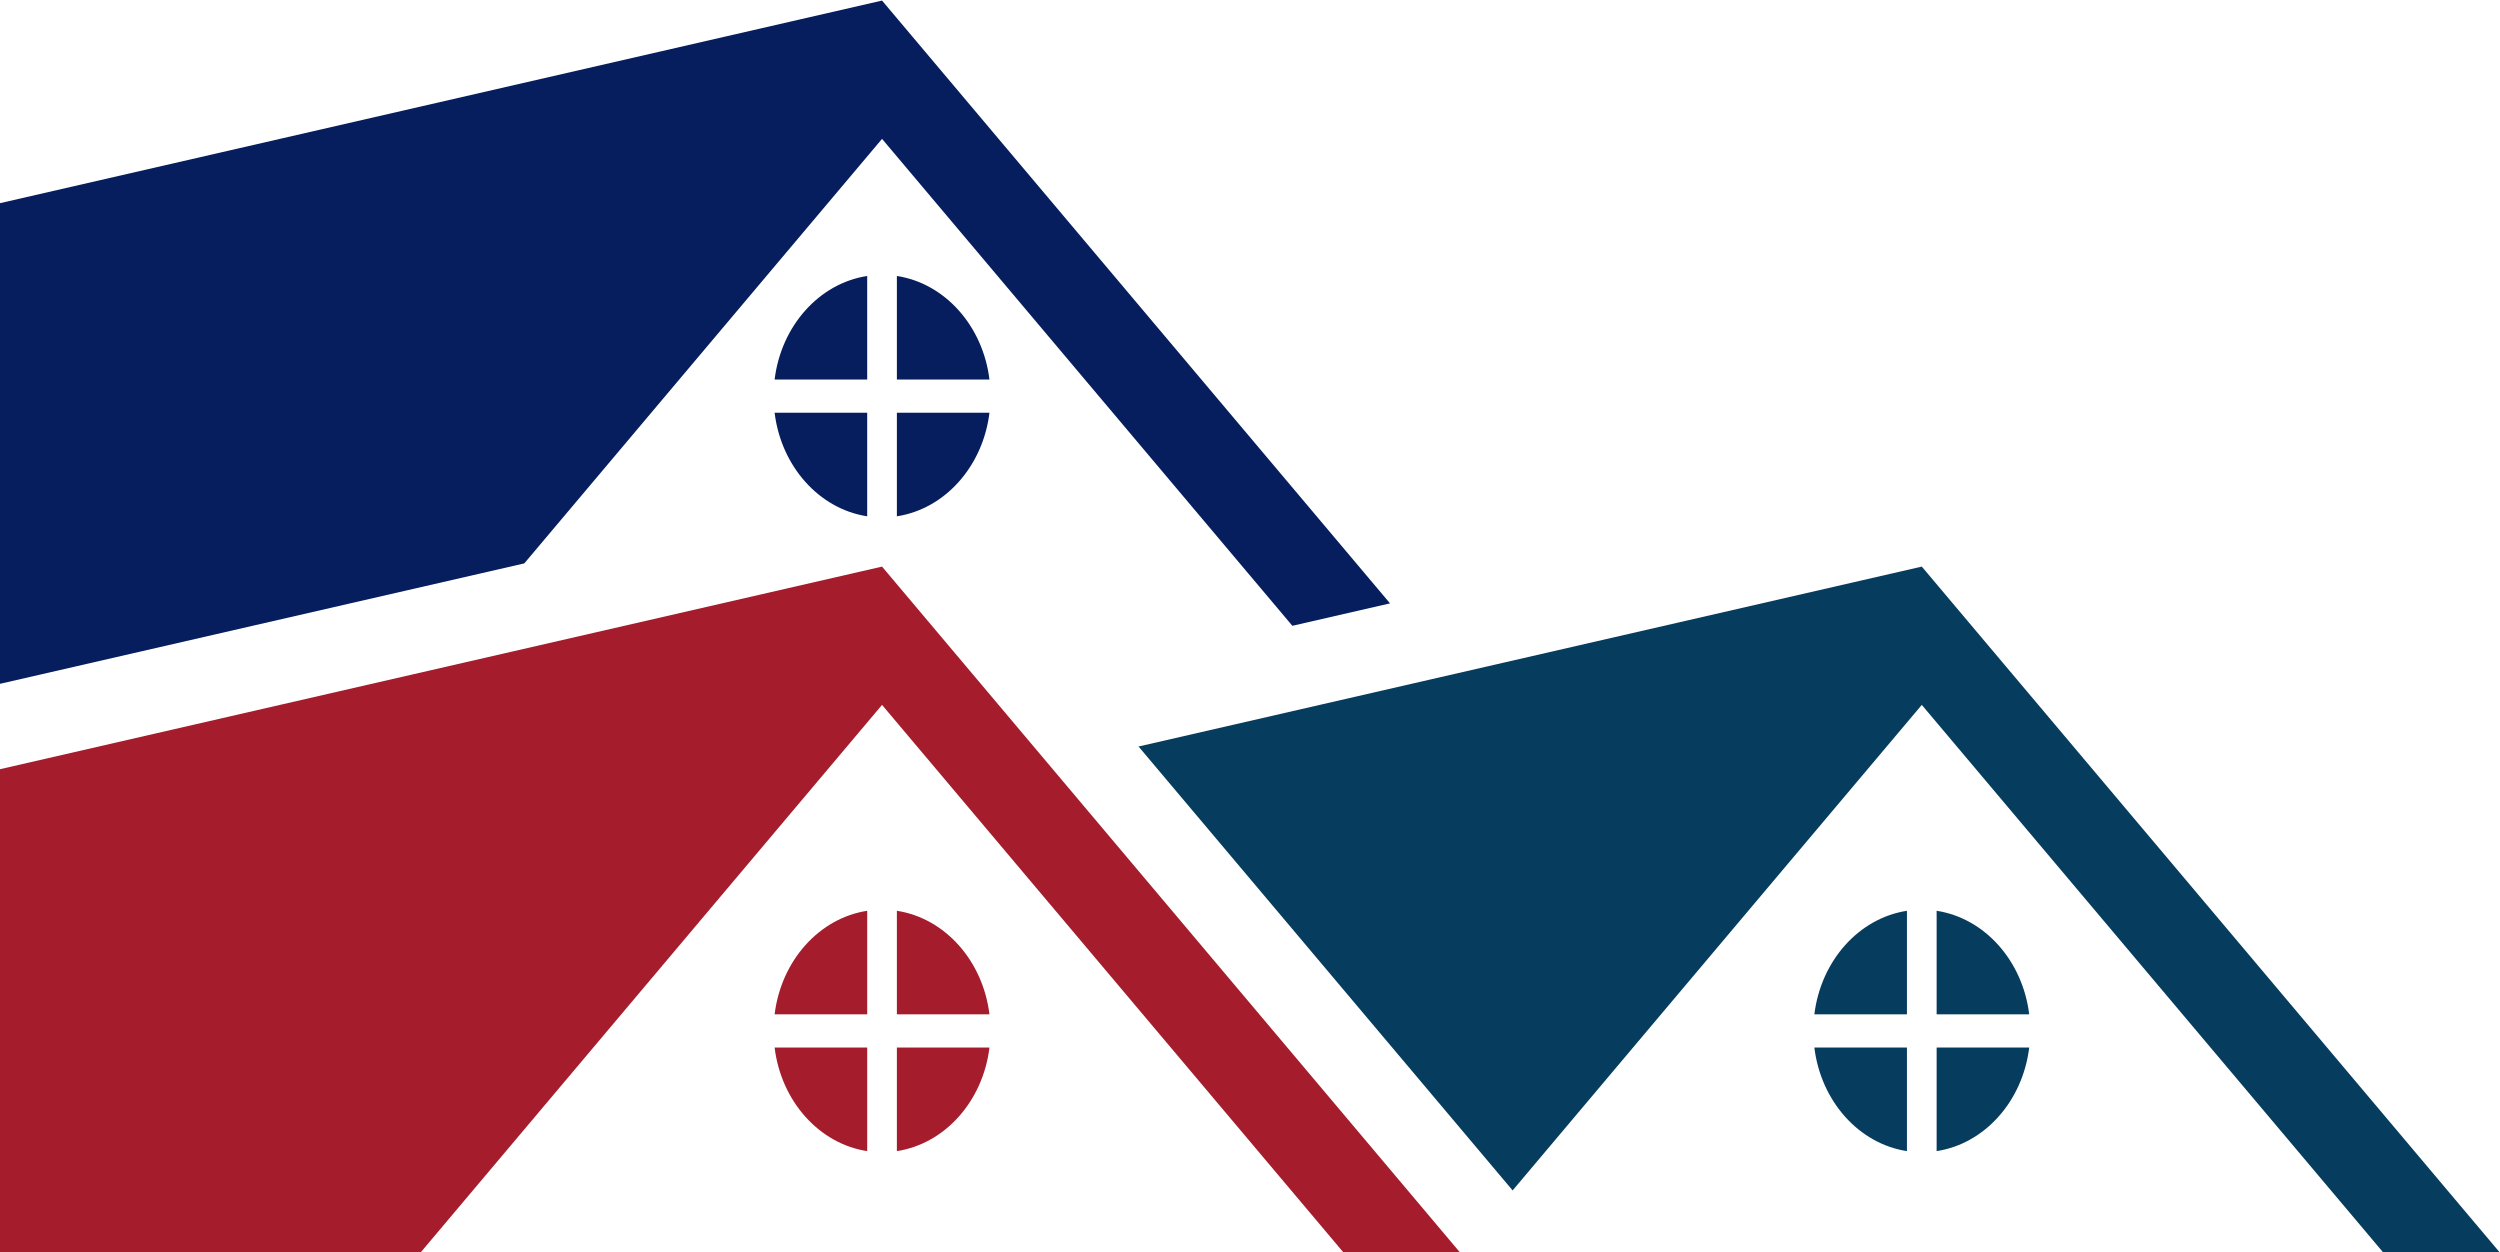 <?xml version="1.0" encoding="UTF-8" standalone="no"?>
<!-- Created with Inkscape (http://www.inkscape.org/) -->

<svg
   version="1.1"
   id="svg3805"
   width="1972.621"
   height="988.225"
   viewBox="0 0 1972.621 988.225"
   sodipodi:docname="LOGO.svg"
   inkscape:version="1.2.2 (b0a8486541, 2022-12-01)"
   xmlns:inkscape="http://www.inkscape.org/namespaces/inkscape"
   xmlns:sodipodi="http://sodipodi.sourceforge.net/DTD/sodipodi-0.dtd"
   xmlns="http://www.w3.org/2000/svg"
   xmlns:svg="http://www.w3.org/2000/svg">
  <defs
     id="defs3809" />
  <sodipodi:namedview
     id="namedview3807"
     pagecolor="#ffffff"
     bordercolor="#666666"
     borderopacity="1.0"
     inkscape:showpageshadow="2"
     inkscape:pageopacity="0.0"
     inkscape:pagecheckerboard="0"
     inkscape:deskcolor="#d1d1d1"
     showgrid="false"
     inkscape:zoom="0.33758485"
     inkscape:cx="731.66791"
     inkscape:cy="171.80866"
     inkscape:window-width="1920"
     inkscape:window-height="1011"
     inkscape:window-x="0"
     inkscape:window-y="32"
     inkscape:window-maximized="1"
     inkscape:current-layer="g3815">
    <inkscape:page
       x="0"
       y="0"
       id="page3811"
       width="1972.621"
       height="988.225" />
  </sodipodi:namedview>
  <g
     id="g3813"
     inkscape:groupmode="layer"
     inkscape:label="Page 1"
     transform="matrix(1.333,0,0,-1.333,-3.201,1757.373)">
    <g
       id="g3815"
       transform="scale(0.1)">
      <g
         id="g6573"
         transform="matrix(0.894,0,0,1,2.549,0)">
        <path
           d="m 7562.5,8764.77 5186,1064.97 3828.1,-4061.13 h -771.7 L 12748.5,9011.05 10039.4,6137.03 7562.5,8764.77"
           style="fill:#063d5e;fill-opacity:1;fill-rule:nonzero;stroke:none"
           id="path3863" />
        <path
           d="m 12650.2,7179.26 h -613 c 43.6,317.96 295.1,569.51 613,613.05 v -613.05"
           style="fill:#063d5e;fill-opacity:1;fill-rule:nonzero;stroke:none"
           id="path3865" />
        <path
           d="m 12846.8,7179.26 v 613.05 c 317.9,-43.54 569.5,-295.09 613,-613.05 h -613"
           style="fill:#063d5e;fill-opacity:1;fill-rule:nonzero;stroke:none"
           id="path3867" />
        <path
           d="m 12846.8,6982.72 h 613 c -43.5,-317.96 -295.1,-569.48 -613,-613.02 v 613.02"
           style="fill:#063d5e;fill-opacity:1;fill-rule:nonzero;stroke:none"
           id="path3869" />
        <path
           d="M 12650.2,6982.72 V 6369.7 c -317.9,43.54 -569.4,295.06 -613,613.02 h 613"
           style="fill:#063d5e;fill-opacity:1;fill-rule:nonzero;stroke:none"
           id="path3871" />
        <path
           d="M 5864.14,9829.74 9692.17,5768.61 H 8920.48 L 5864.14,9011.05 2807.8,5768.61 H 24.004 V 8630.48 L 5864.14,9829.74"
           style="fill:#a51d2d;fill-opacity:1;fill-rule:nonzero;stroke:none"
           id="path3873" />
        <path
           d="m 5765.87,7179.26 h -613.02 c 43.54,317.96 295.06,569.51 613.02,613.05 v -613.05"
           style="fill:#a51d2d;fill-opacity:1;fill-rule:nonzero;stroke:none"
           id="path3875" />
        <path
           d="m 5962.41,7179.26 v 613.05 c 317.93,-43.54 569.47,-295.09 613.02,-613.05 h -613.02"
           style="fill:#a51d2d;fill-opacity:1;fill-rule:nonzero;stroke:none"
           id="path3877" />
        <path
           d="m 5962.41,6982.72 h 613.02 c -43.55,-317.96 -295.09,-569.48 -613.02,-613.02 v 613.02"
           style="fill:#a51d2d;fill-opacity:1;fill-rule:nonzero;stroke:none"
           id="path3879" />
        <path
           d="M 5765.87,6982.72 V 6369.7 c -317.96,43.54 -569.48,295.06 -613.02,613.02 h 613.02"
           style="fill:#a51d2d;fill-opacity:1;fill-rule:nonzero;stroke:none"
           id="path3881" />
        <path
           d="M 5864.14,13180.3 9227.55,9612.09 8581,9479.32 5864.14,12361.6 3495.48,9848.72 24.004,9135.87 V 11981 L 5864.14,13180.3"
           style="fill:#061e5e;fill-opacity:1;fill-rule:nonzero;stroke:none"
           id="path3883" />
        <path
           d="m 5765.87,10936.9 h -613.02 c 43.54,318 295.06,569.5 613.02,613.1 v -613.1"
           style="fill:#061e5e;fill-opacity:1;fill-rule:nonzero;stroke:none"
           id="path3885" />
        <path
           d="m 5962.41,10936.9 v 613.1 c 317.93,-43.6 569.47,-295.1 613.02,-613.1 h -613.02"
           style="fill:#061e5e;fill-opacity:1;fill-rule:nonzero;stroke:none"
           id="path3887" />
        <path
           d="m 5962.41,10740.4 h 613.02 c -43.55,-317.9 -295.09,-569.4 -613.02,-613 v 613"
           style="fill:#061e5e;fill-opacity:1;fill-rule:nonzero;stroke:none"
           id="path3889" />
        <path
           d="m 5765.87,10740.4 v -613 c -317.96,43.6 -569.48,295.1 -613.02,613 h 613.02"
           style="fill:#061e5e;fill-opacity:1;fill-rule:nonzero;stroke:none"
           id="path3891" />
      </g>
    </g>
  </g>
</svg>
